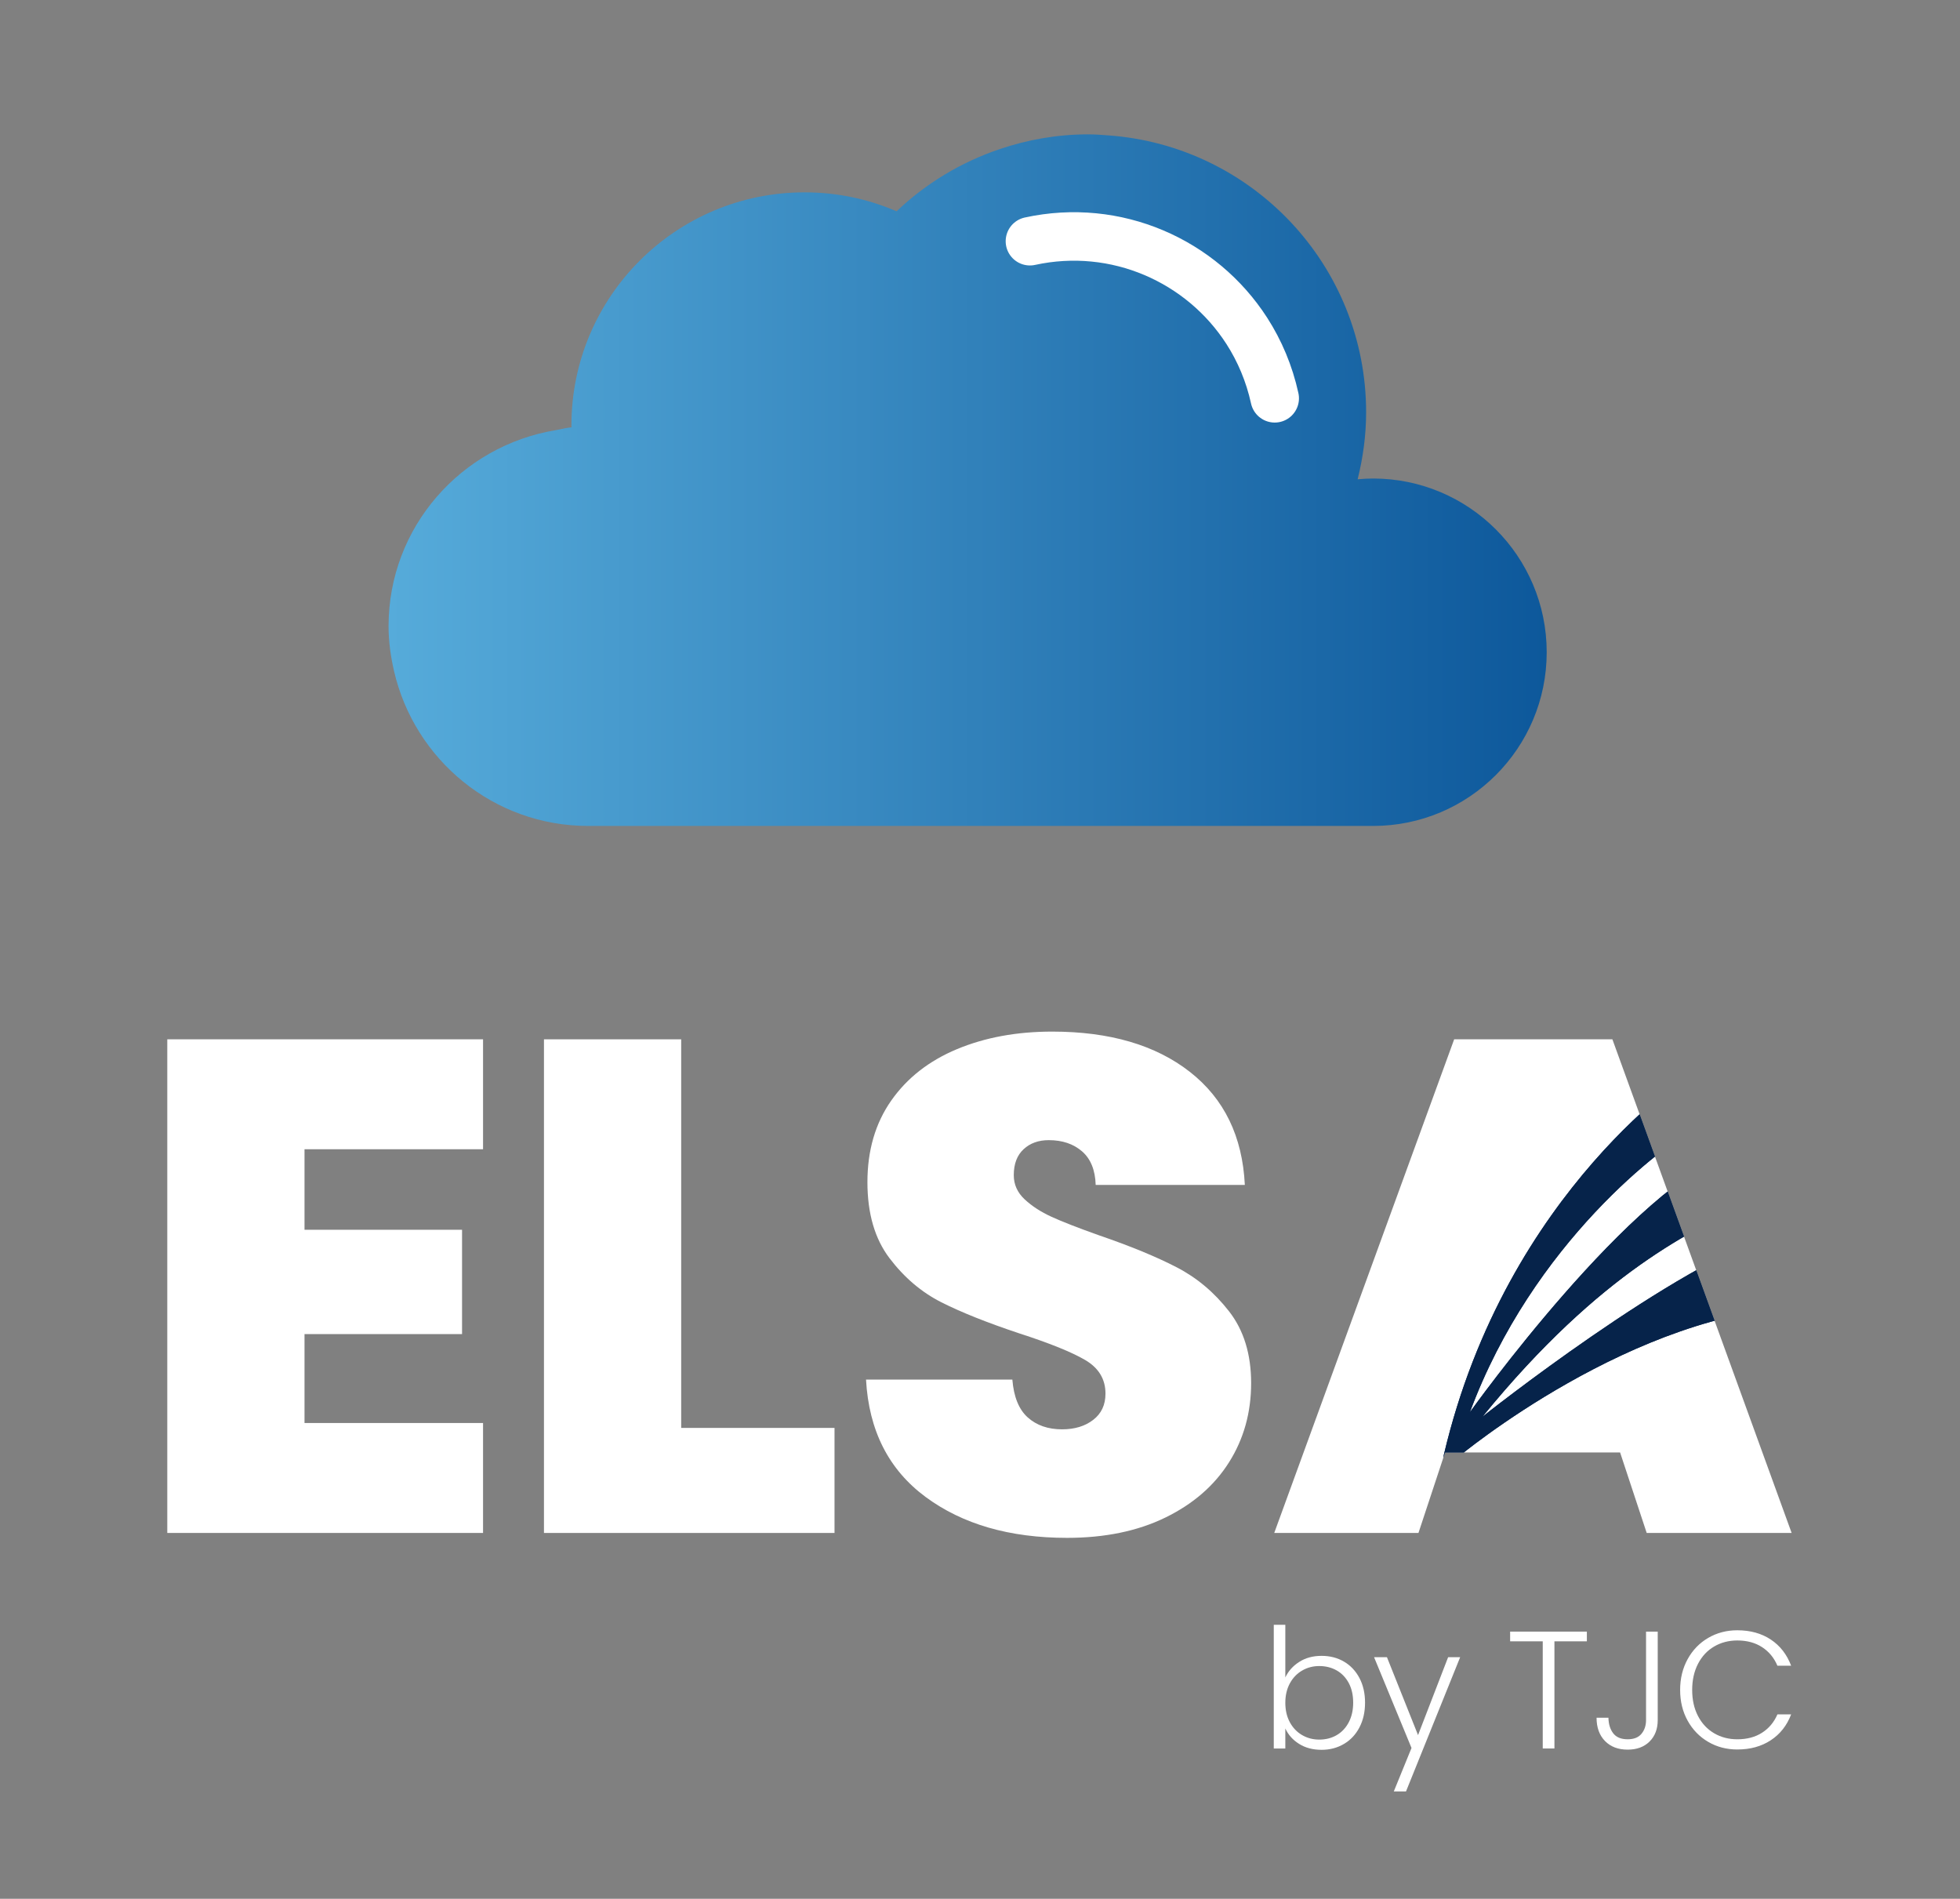 <?xml version="1.0" encoding="utf-8"?>
<!-- Generator: Adobe Illustrator 16.0.0, SVG Export Plug-In . SVG Version: 6.00 Build 0)  -->
<!DOCTYPE svg PUBLIC "-//W3C//DTD SVG 1.1//EN" "http://www.w3.org/Graphics/SVG/1.1/DTD/svg11.dtd">
<svg version="1.1" id="Capa_1" xmlns="http://www.w3.org/2000/svg" xmlns:xlink="http://www.w3.org/1999/xlink" x="0px" y="0px"
	 width="285.383px" height="276.446px" viewBox="0 0 285.383 276.446" enable-background="new 0 0 285.383 276.446"
	 xml:space="preserve">
<rect x="0" y="0" width="285.383" height="276.446" fill="#808080" stroke="none"/>
<g>
	<linearGradient id="SVGID_1_" gradientUnits="userSpaceOnUse" x1="56.576" y1="69.907" x2="225.206" y2="69.907">
		<stop  offset="0" style="stop-color:#56ABDA"/>
		<stop  offset="1" style="stop-color:#0D589B"/>
	</linearGradient>
	<path fill="url(#SVGID_1_)" d="M199.917,69.668c-0.757,0-1.499,0.049-2.239,0.113c0.776-3.127,1.234-6.381,1.234-9.753
		c0-21.355-16.554-38.805-37.53-40.316c-0.974-0.076-1.952-0.15-2.938-0.15c-4.521,0-8.84,0.777-12.888,2.149
		c-5.665,1.912-10.772,5.015-15.008,9.052c-4.105-1.775-8.631-2.758-13.395-2.758c-18.747,0-33.953,15.199-33.953,33.953
		c0,0.094,0.012,0.169,0.012,0.258c-0.79,0.063-1.525,0.281-2.304,0.413c-13.774,2.282-24.332,14.123-24.332,28.544
		c0,2.244,0.313,4.413,0.795,6.519c2.972,12.906,14.473,22.56,28.287,22.56l114.259,0c13.968,0,25.289-11.328,25.289-25.292
		S213.885,69.668,199.917,69.668z"/>
	
		<path fill="none" stroke="#fff" stroke-width="7.06" stroke-linecap="round" stroke-linejoin="round" stroke-miterlimit="10" d="
		M185.604,57.991c-0.788-3.598-2.188-6.901-4.067-9.822c-6.575-10.21-19.014-15.789-31.577-13.05"/>
	<g>
		<g>
			<g>
				<path fill="#fff" d="M44.338,167.321v11.723h22.939v15.189H44.338v12.946h25.996v16.006H24.357v-71.87h45.977v16.005H44.338z
					"/>
				<path fill="#fff" d="M99.183,207.893h22.326v15.293H79.203v-71.87h19.98V207.893z"/>
				<path fill="#fff" d="M134.761,217.937c-5.37-3.977-8.256-9.668-8.664-17.078h21.306c0.205,2.517,0.951,4.352,2.241,5.507
					c1.29,1.156,2.957,1.733,4.996,1.733c1.836,0,3.347-0.459,4.536-1.379c1.19-0.916,1.786-2.19,1.786-3.821
					c0-2.105-0.986-3.737-2.957-4.894c-1.973-1.154-5.168-2.447-9.585-3.873c-4.688-1.562-8.477-3.074-11.366-4.536
					c-2.888-1.461-5.402-3.602-7.544-6.422c-2.138-2.82-3.21-6.508-3.21-11.062c0-4.621,1.156-8.579,3.466-11.877
					c2.31-3.295,5.504-5.792,9.582-7.492c4.078-1.7,8.699-2.55,13.866-2.55c8.359,0,15.038,1.955,20.033,5.862
					c4.997,3.909,7.662,9.397,8.004,16.464h-21.716c-0.067-2.175-0.732-3.806-1.988-4.893c-1.259-1.086-2.872-1.63-4.843-1.63
					c-1.496,0-2.721,0.442-3.67,1.325c-0.953,0.884-1.426,2.141-1.426,3.772c0,1.359,0.523,2.532,1.578,3.517
					c1.055,0.985,2.361,1.836,3.926,2.55c1.563,0.714,3.874,1.613,6.932,2.701c4.555,1.563,8.31,3.109,11.265,4.638
					c2.959,1.528,5.507,3.671,7.646,6.423c2.143,2.752,3.213,6.235,3.213,10.448c0,4.283-1.07,8.123-3.213,11.521
					c-2.14,3.4-5.234,6.084-9.276,8.054c-4.042,1.972-8.817,2.955-14.324,2.955C146.993,223.898,140.129,221.911,134.761,217.937z"
					/>
				<path fill="#fff" d="M235.891,211.462h-25.484l-3.875,11.724h-20.999l26.199-71.87h23.037l26.099,71.87h-21.104
					L235.891,211.462z"/>
			</g>
			<g>
				<path fill="#fff" d="M189.179,241.956c0.915-0.586,2-0.877,3.249-0.877c1.217,0,2.305,0.279,3.262,0.84
					c0.956,0.561,1.706,1.355,2.249,2.385c0.545,1.031,0.816,2.228,0.816,3.592c0,1.36-0.271,2.562-0.816,3.601
					c-0.543,1.039-1.296,1.844-2.263,2.41c-0.965,0.568-2.048,0.852-3.248,0.852c-1.266,0-2.359-0.288-3.273-0.863
					c-0.919-0.576-1.588-1.327-2.008-2.252v2.921h-1.68v-18.011h1.68v7.667C187.584,243.294,188.261,242.54,189.179,241.956z
					 M196.383,245.034c-0.431-0.802-1.02-1.416-1.766-1.838c-0.746-0.421-1.59-0.633-2.531-0.633c-0.907,0-1.739,0.219-2.495,0.658
					c-0.753,0.438-1.352,1.062-1.789,1.872c-0.437,0.813-0.655,1.754-0.655,2.824s0.219,2.013,0.655,2.824
					c0.438,0.812,1.036,1.436,1.789,1.874c0.756,0.438,1.588,0.657,2.495,0.657c0.941,0,1.785-0.215,2.531-0.645
					c0.746-0.432,1.335-1.056,1.766-1.874c0.43-0.821,0.645-1.772,0.645-2.859C197.027,246.791,196.812,245.836,196.383,245.034z"/>
				<path fill="#fff" d="M212.604,241.274l-7.885,19.544h-1.777l2.579-6.328l-5.452-13.216h1.876l4.527,11.342l4.38-11.342
					H212.604z"/>
				<path fill="#fff" d="M231.053,237.55v1.413h-4.723v15.601h-1.701v-15.601h-4.748v-1.413H231.053z"/>
				<path fill="#fff" d="M241.371,237.55v12.875c0,1.298-0.397,2.34-1.19,3.128c-0.794,0.788-1.858,1.18-3.189,1.18
					c-1.381,0-2.478-0.416-3.298-1.252c-0.819-0.837-1.229-1.968-1.229-3.396h1.729c0.016,0.925,0.246,1.679,0.692,2.264
					c0.447,0.584,1.146,0.876,2.105,0.876c0.909,0,1.582-0.268,2.02-0.804c0.44-0.536,0.659-1.201,0.659-1.996V237.55H241.371z"/>
				<path fill="#fff" d="M245.728,241.554c0.73-1.322,1.728-2.353,2.995-3.091c1.264-0.737,2.677-1.107,4.234-1.107
					c1.898,0,3.524,0.451,4.88,1.351c1.355,0.901,2.342,2.17,2.959,3.81h-1.998c-0.487-1.152-1.229-2.052-2.229-2.702
					c-0.995-0.649-2.201-0.975-3.612-0.975c-1.25,0-2.374,0.294-3.371,0.878c-0.997,0.583-1.781,1.423-2.349,2.519
					c-0.566,1.096-0.85,2.367-0.85,3.808c0,1.446,0.283,2.712,0.85,3.799c0.567,1.088,1.352,1.922,2.349,2.507
					c0.997,0.584,2.121,0.876,3.371,0.876c1.411,0,2.617-0.319,3.612-0.961c0.999-0.642,1.741-1.53,2.229-2.665h1.998
					c-0.617,1.621-1.607,2.878-2.973,3.771c-1.361,0.893-2.983,1.339-4.866,1.339c-1.558,0-2.971-0.368-4.234-1.107
					c-1.268-0.738-2.265-1.766-2.995-3.08c-0.729-1.312-1.095-2.805-1.095-4.479C244.633,244.375,244.999,242.876,245.728,241.554z"
					/>
			</g>
		</g>
	</g>
	<g>
		<defs>
			<path id="SVGID_2_" d="M235.891,211.462h-25.484l-3.875,11.724h-20.999l26.199-71.87h23.037l26.099,71.87h-21.104
				L235.891,211.462z"/>
		</defs>
		<clipPath id="SVGID_3_">
			<use xlink:href="#SVGID_2_"  overflow="visible"/>
		</clipPath>
		<path clip-path="url(#SVGID_3_)" fill="#06234A" d="M212.285,212.152c0,0,25.671-21.459,50.984-21.929
			c0,0-2.052-4.033-4.016-10.896c-15.354,4.637-43.405,26.939-43.405,26.939c17.438-21.401,30.928-27.199,38.424-30.984
			c-0.557-2.362-1.055-4.955-1.461-7.758c-15.03,4.762-38.794,38.088-38.794,38.088c9.154-24.676,28.343-39.051,33.135-41.475
			c-0.209-2.69-0.311-5.522-0.263-8.471c0,0-27.532,17.374-36.656,56.125l-0.084,0.338l1.747,0.411c0,0,0.182-0.176,0.245-0.245
			C212.169,212.261,212.285,212.152,212.285,212.152z"/>
	</g>
	<g>
		<defs>
			<path id="SVGID_4_" d="M235.891,211.462h-25.484l-3.875,11.724h-20.999l26.199-71.87h23.037l26.099,71.87h-21.104
				L235.891,211.462z"/>
		</defs>
		<clipPath id="SVGID_5_">
			<use xlink:href="#SVGID_4_"  overflow="visible"/>
		</clipPath>
		<path clip-path="url(#SVGID_5_)" fill="#06234A" d="M212.285,212.152c0,0,25.671-21.459,50.984-21.929
			c0,0-2.052-4.033-4.016-10.896c-15.354,4.637-43.405,26.939-43.405,26.939c17.438-21.401,30.928-27.199,38.424-30.984
			c-0.557-2.362-1.055-4.955-1.461-7.758c-15.03,4.762-38.794,38.088-38.794,38.088c9.154-24.676,28.343-39.051,33.135-41.475
			c-0.209-2.69-0.311-5.522-0.263-8.471c0,0-27.532,17.374-36.656,56.125l-0.106,0.548l1.77,0.201c0,0,0.182-0.176,0.245-0.245
			C212.169,212.261,212.285,212.152,212.285,212.152z"/>
	</g>
</g>
</svg>
